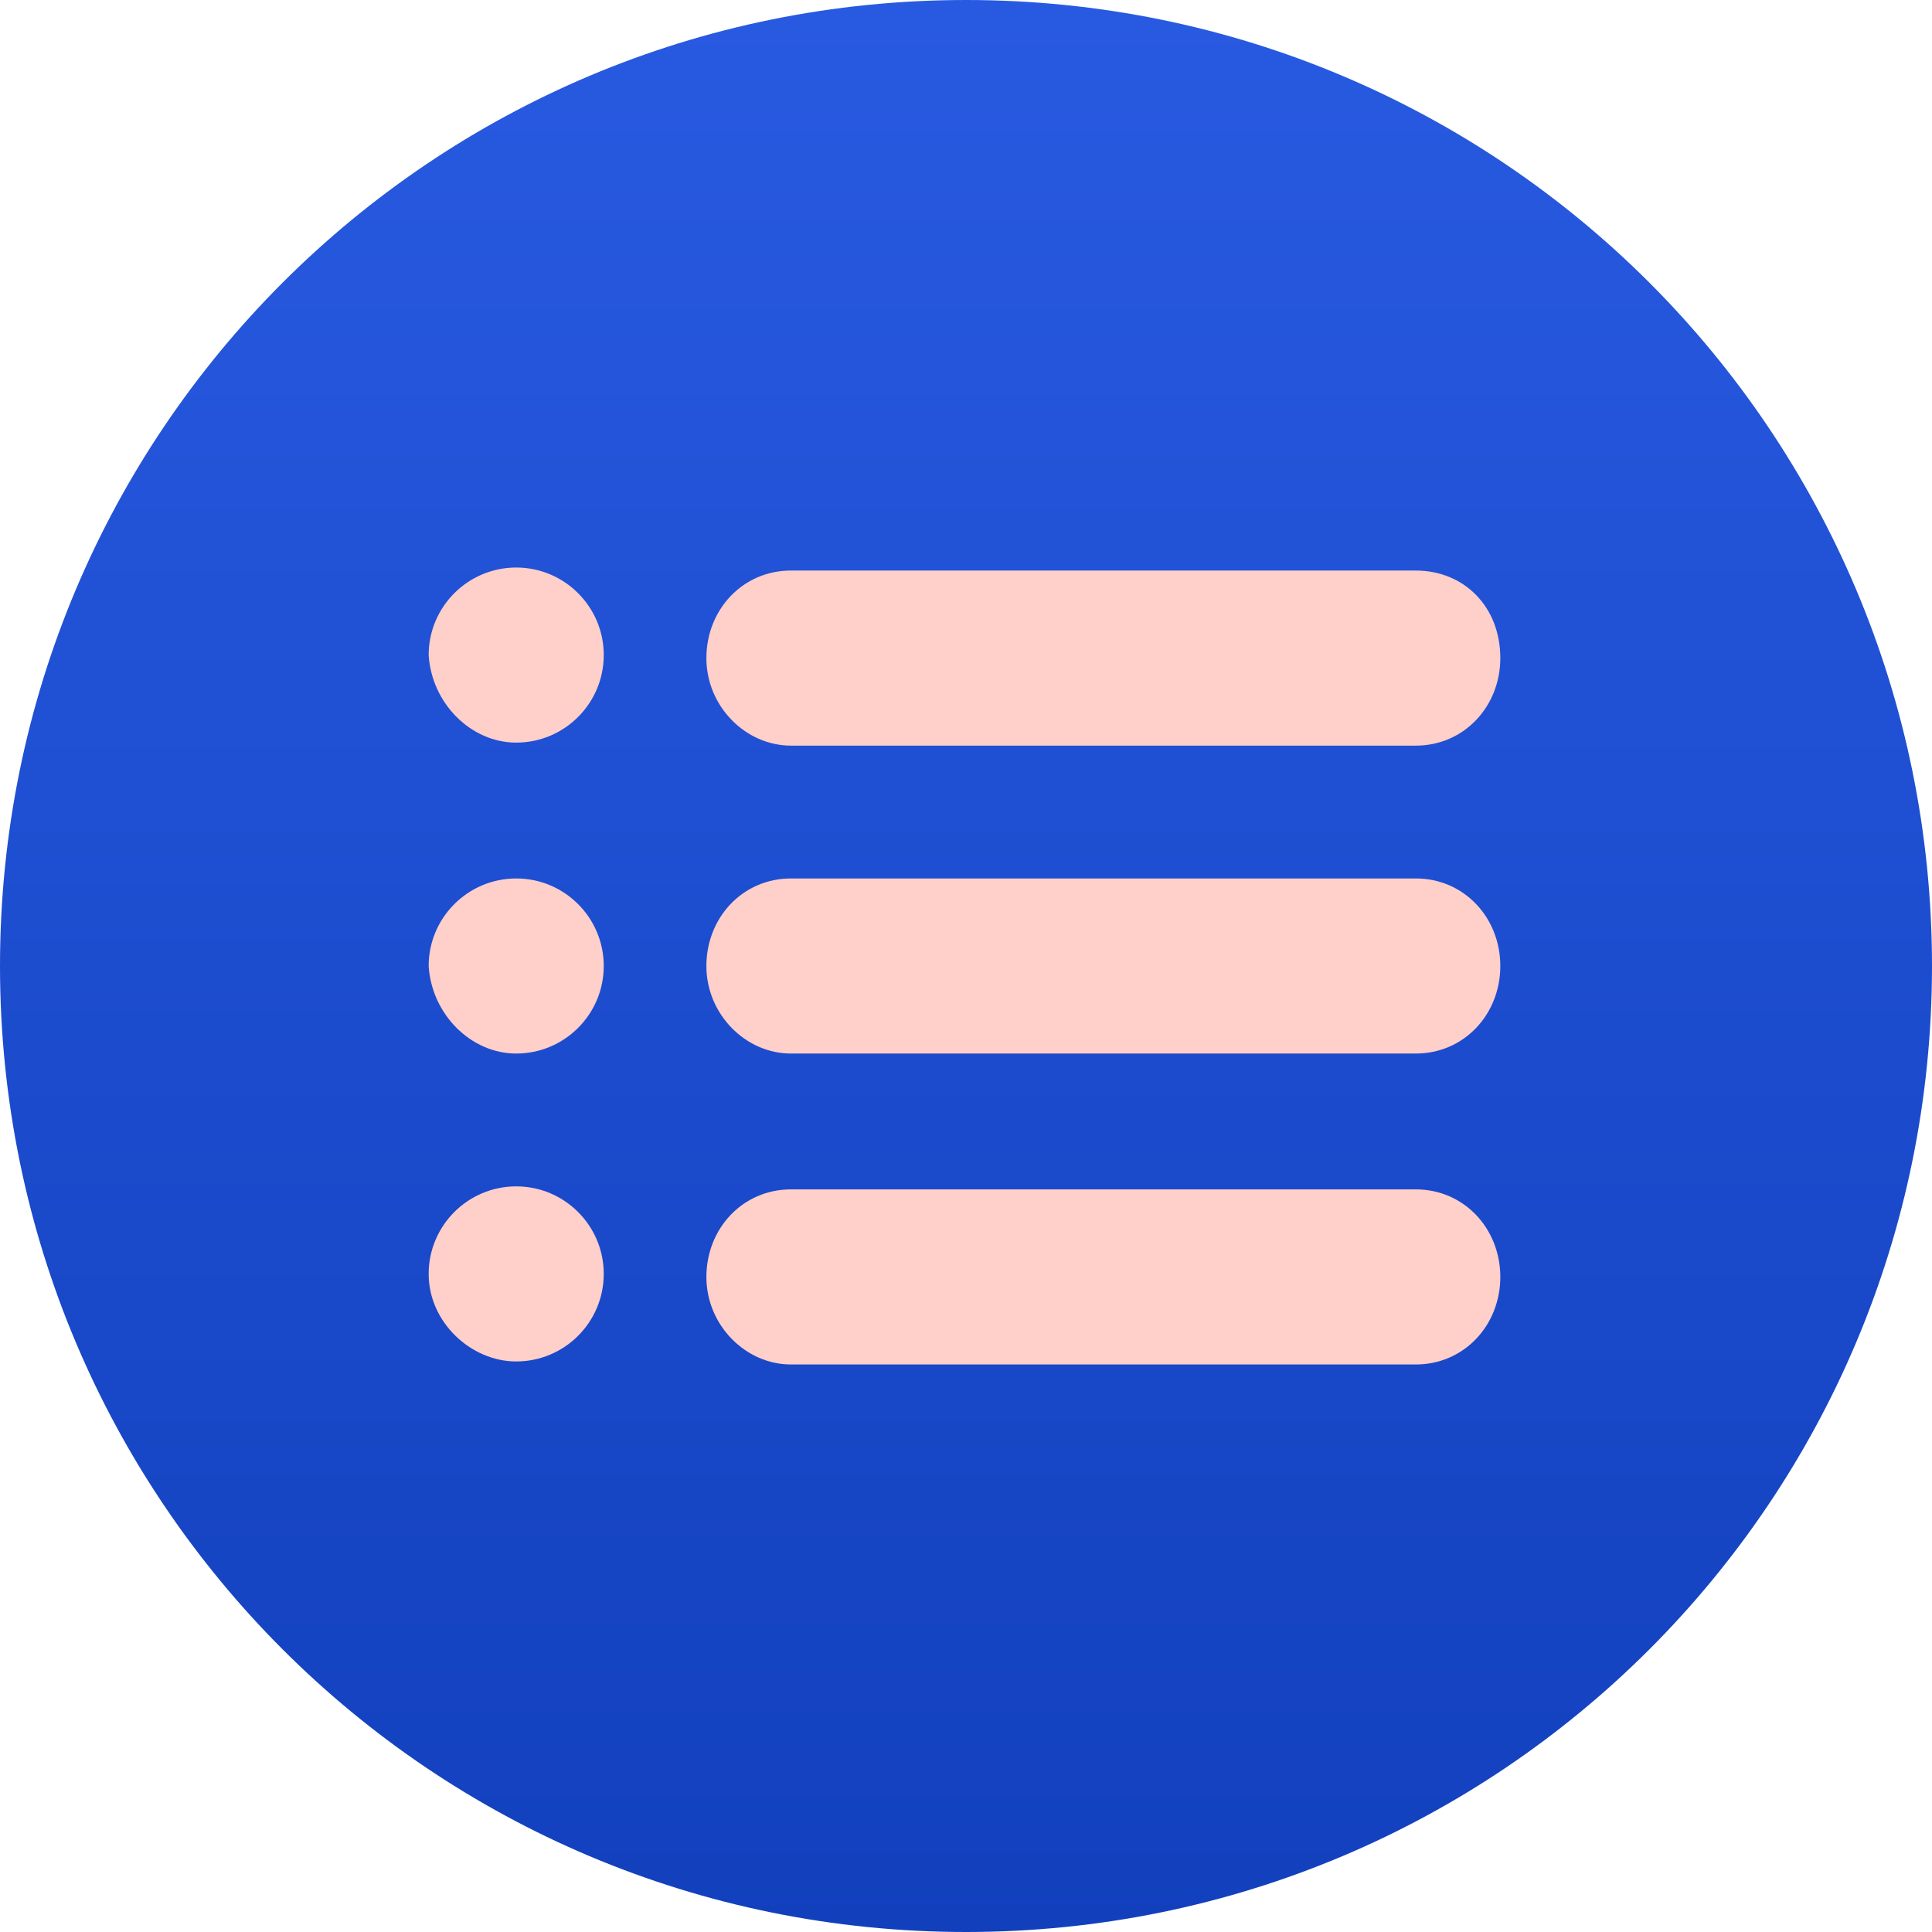 <?xml version="1.0" encoding="utf-8"?>
<!-- Generator: Adobe Illustrator 26.3.1, SVG Export Plug-In . SVG Version: 6.00 Build 0)  -->
<svg version="1.1" id="レイヤー_1" xmlns="http://www.w3.org/2000/svg" xmlns:xlink="http://www.w3.org/1999/xlink" x="0px"
	 y="0px" viewBox="0 0 64 64" style="enable-background:new 0 0 64 64;" xml:space="preserve">
<style type="text/css">
	.st0{fill:url(#SVGID_1_);}
	.st1{fill:#FFCFC9;}
</style>
<linearGradient id="SVGID_1_" gradientUnits="userSpaceOnUse" x1="32" y1="66" x2="32" y2="2" gradientTransform="matrix(1 0 0 -1 0 66)">
	<stop  offset="0" style="stop-color:#285AE1"/>
	<stop  offset="1" style="stop-color:#1240BD"/>
</linearGradient>
<path class="st0" d="M32,64c17.7,0,32-14.3,32-32S49.7,0,32,0S0,14.3,0,32S14.3,64,32,64z"/>
<path class="st1" d="M17.1,24.6c1.6,0,2.9-1.3,2.9-2.9c0-1.6-1.3-2.9-2.9-2.9s-2.9,1.3-2.9,2.9C14.3,23.3,15.6,24.6,17.1,24.6z"/>
<path class="st1" d="M46.9,18.9H26.2c-1.6,0-2.8,1.3-2.8,2.9c0,1.6,1.3,2.9,2.8,2.9h20.7c1.6,0,2.8-1.3,2.8-2.9
	C49.7,20.1,48.5,18.9,46.9,18.9z"/>
<path class="st1" d="M17.1,34.9c1.6,0,2.9-1.3,2.9-2.9c0-1.6-1.3-2.9-2.9-2.9s-2.9,1.3-2.9,2.9C14.3,33.6,15.6,34.9,17.1,34.9z"/>
<path class="st1" d="M46.9,29.1H26.2c-1.6,0-2.8,1.3-2.8,2.9c0,1.6,1.3,2.9,2.8,2.9h20.7c1.6,0,2.8-1.3,2.8-2.9
	C49.7,30.4,48.5,29.1,46.9,29.1z"/>
<path class="st1" d="M17.1,45.1c1.6,0,2.9-1.3,2.9-2.9s-1.3-2.9-2.9-2.9s-2.9,1.3-2.9,2.9S15.6,45.1,17.1,45.1z"/>
<path class="st1" d="M46.9,39.4H26.2c-1.6,0-2.8,1.3-2.8,2.9s1.3,2.9,2.8,2.9h20.7c1.6,0,2.8-1.3,2.8-2.9S48.5,39.4,46.9,39.4z"/>
</svg>
